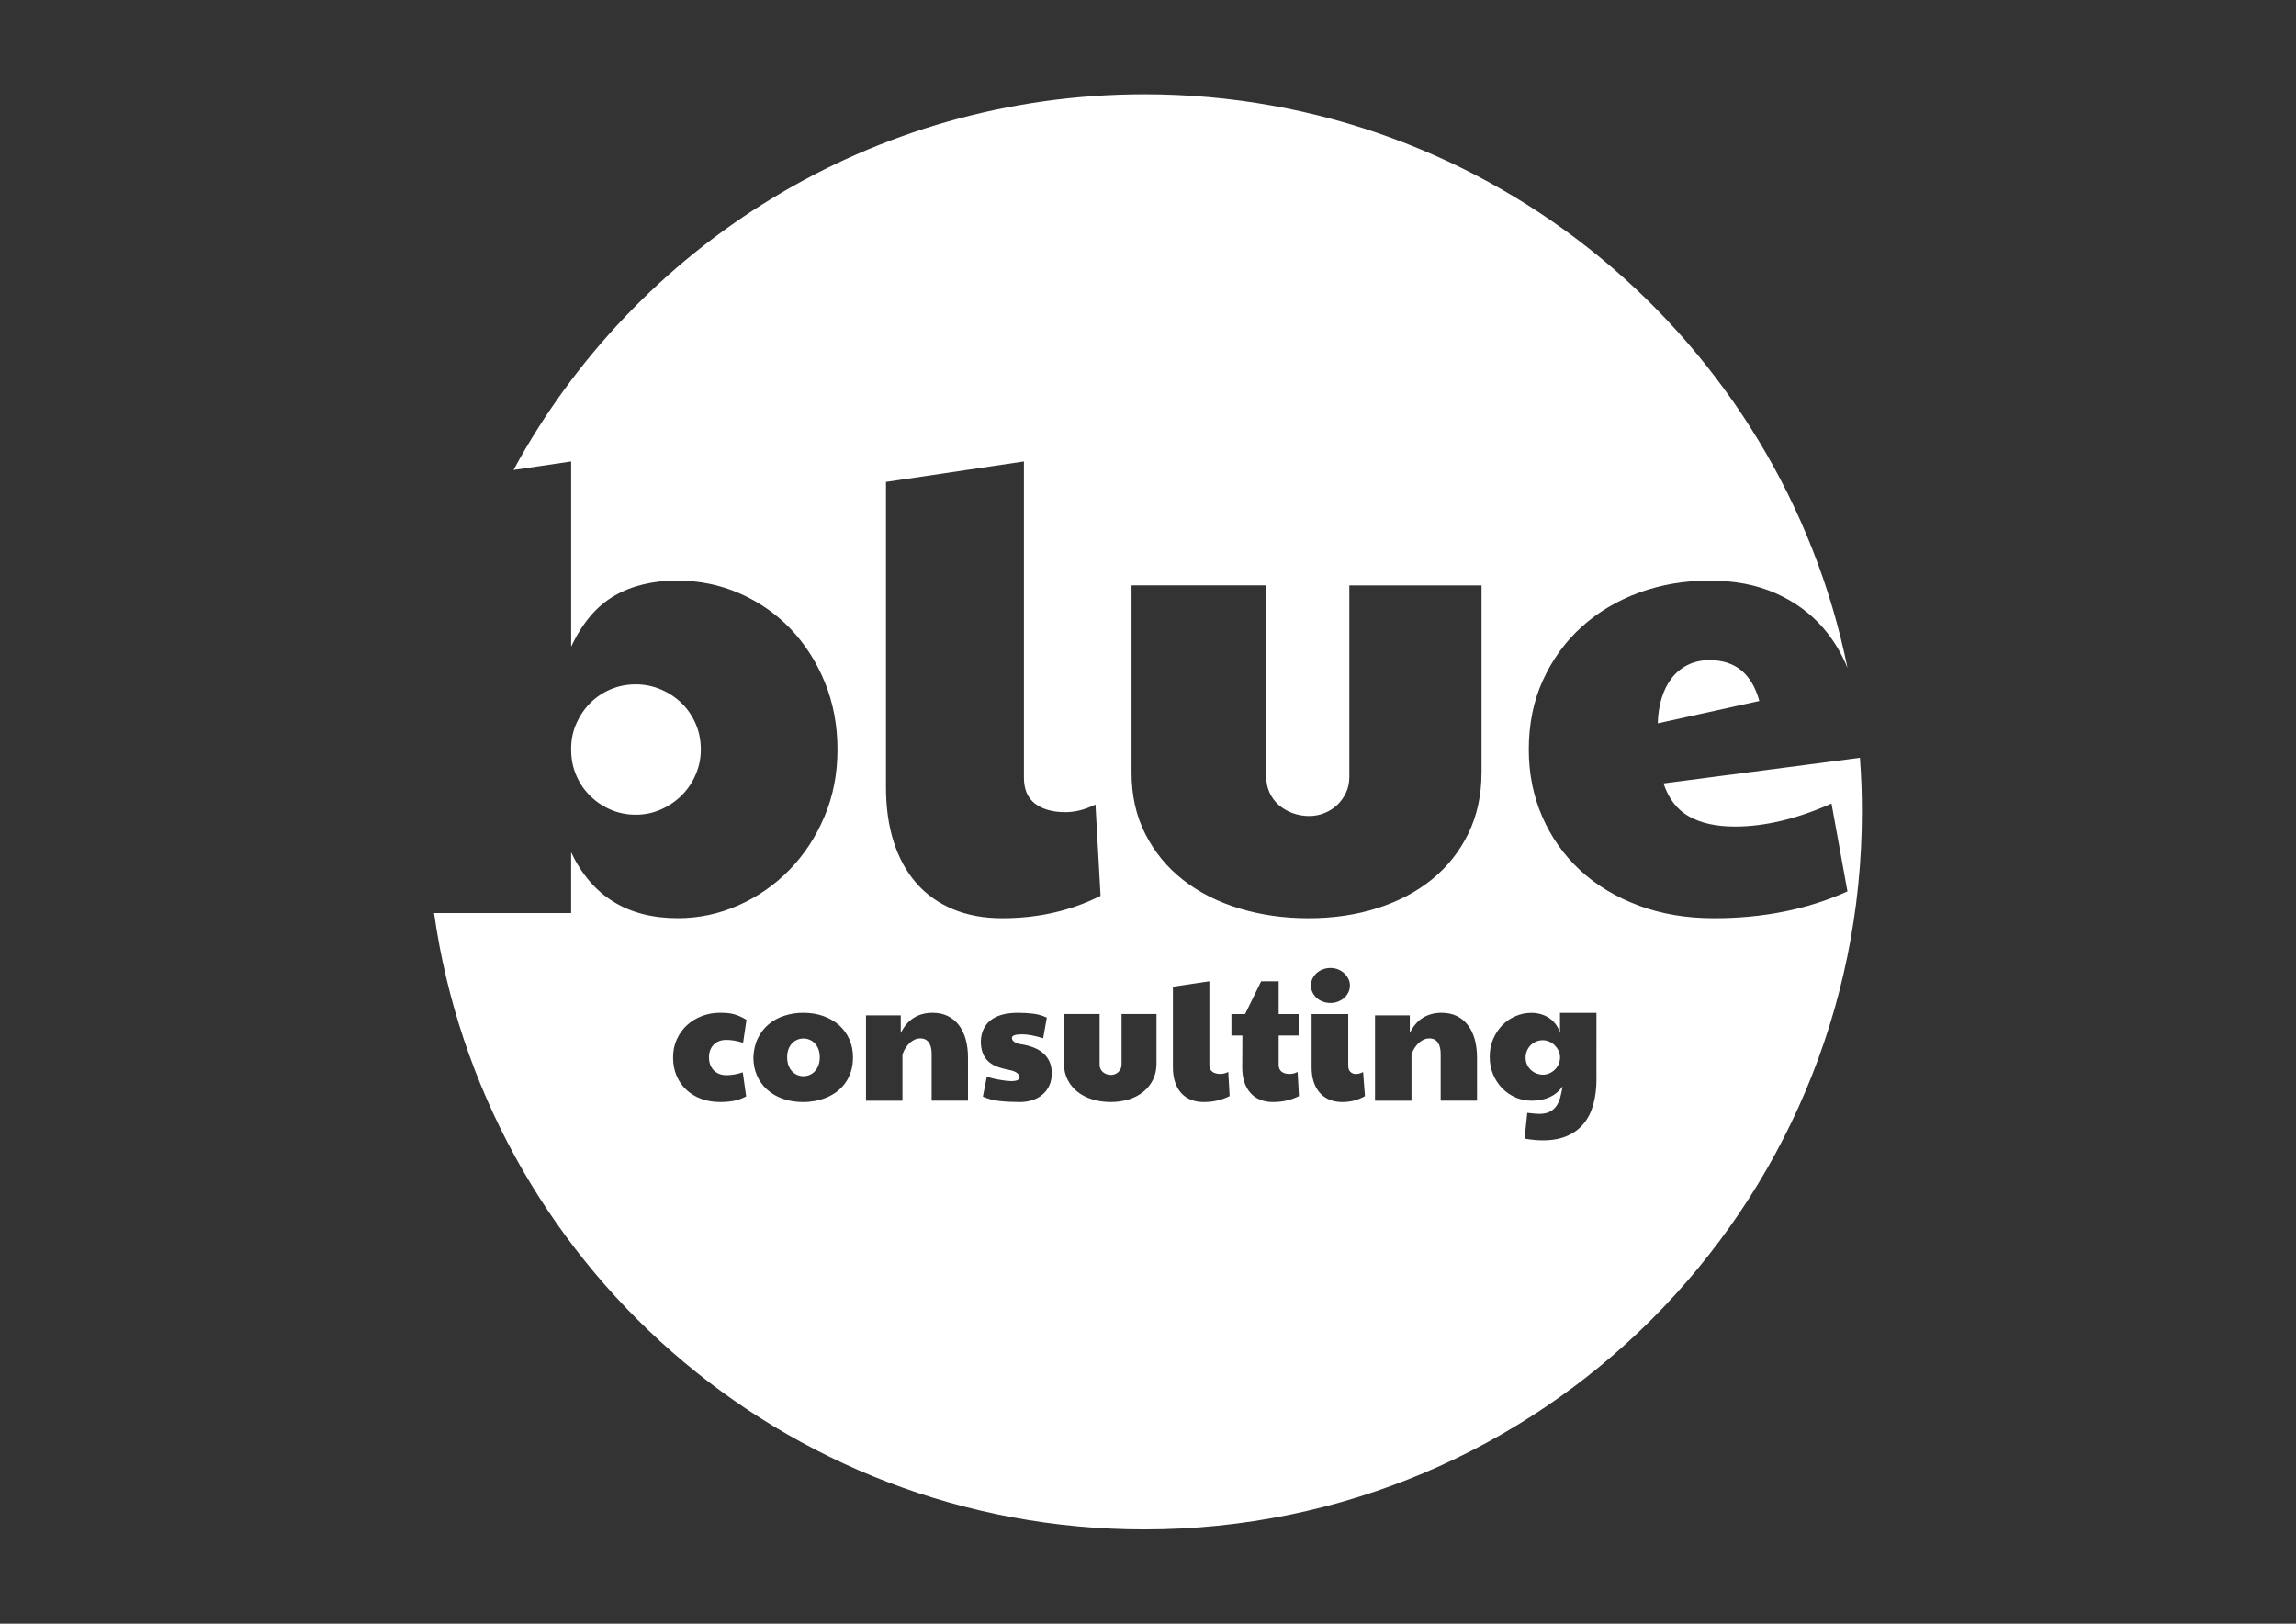 <?xml version="1.0" encoding="utf-8"?>
<!-- Generator: Adobe Illustrator 24.0.1, SVG Export Plug-In . SVG Version: 6.00 Build 0)  -->
<svg version="1.1" id="Layer_1" xmlns="http://www.w3.org/2000/svg" xmlns:xlink="http://www.w3.org/1999/xlink" x="0px" y="0px"
	 viewBox="0 0 841.89 595.28" style="enable-background:new 0 0 841.89 595.28;" xml:space="preserve">
<rect x="0" y="0" width="841.89" height="595.28" fill="#333333" stroke="none"/>
<style type="text/css">
	.st0{fill:#FFFFFF;}
</style>
<g>
	<path class="st0" d="M216.45,291.83c-2.19-2.14-3.9-4.66-5.14-7.55c-1.26-2.88-1.88-6.05-1.88-9.49v-0.93
		c0.07-3.13,0.74-6.07,2-8.84c1.25-2.77,2.93-5.22,5.03-7.32c2.11-2.11,4.58-3.76,7.44-4.98c2.85-1.21,5.92-1.82,9.19-1.82
		c3.2,0,6.24,0.6,9.14,1.82c2.88,1.21,5.42,2.86,7.61,4.98c2.19,2.1,3.92,4.63,5.21,7.55c1.29,2.93,1.93,6.11,1.93,9.54
		c0,3.13-0.6,6.13-1.82,9.02c-1.2,2.88-2.88,5.42-5.03,7.61c-2.15,2.19-4.68,3.94-7.62,5.27c-2.93,1.33-6.06,1.99-9.42,1.99
		c-3.2,0-6.22-0.6-9.07-1.81C221.15,295.66,218.63,293.98,216.45,291.83z"/>
	<path class="st0" d="M571.42,385.1c-0.36-0.73-0.83-1.37-1.4-1.93c-0.58-0.56-1.25-0.99-1.99-1.31c-0.74-0.33-1.51-0.49-2.32-0.49
		c-0.91,0-1.74,0.17-2.51,0.52c-0.78,0.34-1.45,0.79-2,1.37c-0.56,0.58-1,1.25-1.32,2.01c-0.32,0.77-0.48,1.57-0.48,2.42
		c0,1.01,0.19,1.91,0.57,2.69c0.38,0.78,0.88,1.45,1.48,1.98c0.61,0.54,1.3,0.95,2.05,1.23c0.75,0.27,1.49,0.42,2.21,0.42
		c0.85,0,1.65-0.17,2.4-0.5c0.76-0.33,1.42-0.78,1.99-1.33c0.57-0.56,1.02-1.2,1.36-1.93c0.34-0.74,0.53-1.5,0.57-2.31v-0.5
		C571.98,386.61,571.78,385.84,571.42,385.1z M571.42,385.1c-0.36-0.73-0.83-1.37-1.4-1.93c-0.58-0.56-1.25-0.99-1.99-1.31
		c-0.74-0.33-1.51-0.49-2.32-0.49c-0.91,0-1.74,0.17-2.51,0.52c-0.78,0.34-1.45,0.79-2,1.37c-0.56,0.58-1,1.25-1.32,2.01
		c-0.32,0.77-0.48,1.57-0.48,2.42c0,1.01,0.19,1.91,0.57,2.69c0.38,0.78,0.88,1.45,1.48,1.98c0.61,0.54,1.3,0.95,2.05,1.23
		c0.75,0.27,1.49,0.42,2.21,0.42c0.85,0,1.65-0.17,2.4-0.5c0.76-0.33,1.42-0.78,1.99-1.33c0.57-0.56,1.02-1.2,1.36-1.93
		c0.34-0.74,0.53-1.5,0.57-2.31v-0.5C571.98,386.61,571.78,385.84,571.42,385.1z M300.07,384.59c-0.34-0.87-0.79-1.58-1.36-2.15
		c-0.56-0.56-1.2-0.99-1.91-1.28c-0.72-0.3-1.44-0.43-2.19-0.43c-0.74,0-1.47,0.14-2.2,0.43c-0.72,0.29-1.36,0.72-1.91,1.28
		c-0.56,0.57-1.01,1.29-1.35,2.15c-0.34,0.87-0.51,1.88-0.51,3.03c0,1.16,0.17,2.17,0.51,3.03c0.34,0.87,0.79,1.6,1.35,2.17
		c0.55,0.58,1.19,1.01,1.91,1.3c0.73,0.3,1.46,0.43,2.2,0.43c0.75,0,1.47-0.14,2.19-0.43c0.71-0.29,1.35-0.72,1.91-1.3
		c0.57-0.57,1.02-1.3,1.36-2.17c0.35-0.87,0.52-1.87,0.52-3.03C300.58,386.47,300.42,385.46,300.07,384.59z M571.42,385.1
		c-0.36-0.73-0.83-1.37-1.4-1.93c-0.58-0.56-1.25-0.99-1.99-1.31c-0.74-0.33-1.51-0.49-2.32-0.49c-0.91,0-1.74,0.17-2.51,0.52
		c-0.78,0.34-1.45,0.79-2,1.37c-0.56,0.58-1,1.25-1.32,2.01c-0.32,0.77-0.48,1.57-0.48,2.42c0,1.01,0.19,1.91,0.57,2.69
		c0.38,0.78,0.88,1.45,1.48,1.98c0.61,0.54,1.3,0.95,2.05,1.23c0.75,0.27,1.49,0.42,2.21,0.42c0.85,0,1.65-0.17,2.4-0.5
		c0.76-0.33,1.42-0.78,1.99-1.33c0.57-0.56,1.02-1.2,1.36-1.93c0.34-0.74,0.53-1.5,0.57-2.31v-0.5
		C571.98,386.61,571.78,385.84,571.42,385.1z M571.42,385.1c-0.36-0.73-0.83-1.37-1.4-1.93c-0.58-0.56-1.25-0.99-1.99-1.31
		c-0.74-0.33-1.51-0.49-2.32-0.49c-0.91,0-1.74,0.17-2.51,0.52c-0.78,0.34-1.45,0.79-2,1.37c-0.56,0.58-1,1.25-1.32,2.01
		c-0.32,0.77-0.48,1.57-0.48,2.42c0,1.01,0.19,1.91,0.57,2.69c0.38,0.78,0.88,1.45,1.48,1.98c0.61,0.54,1.3,0.95,2.05,1.23
		c0.75,0.27,1.49,0.42,2.21,0.42c0.85,0,1.65-0.17,2.4-0.5c0.76-0.33,1.42-0.78,1.99-1.33c0.57-0.56,1.02-1.2,1.36-1.93
		c0.34-0.74,0.53-1.5,0.57-2.31v-0.5C571.98,386.61,571.78,385.84,571.42,385.1z M300.07,384.59c-0.34-0.87-0.79-1.58-1.36-2.15
		c-0.56-0.56-1.2-0.99-1.91-1.28c-0.72-0.3-1.44-0.43-2.19-0.43c-0.74,0-1.47,0.14-2.2,0.43c-0.72,0.29-1.36,0.72-1.91,1.28
		c-0.56,0.57-1.01,1.29-1.35,2.15c-0.34,0.87-0.51,1.88-0.51,3.03c0,1.16,0.17,2.17,0.51,3.03c0.34,0.87,0.79,1.6,1.35,2.17
		c0.55,0.58,1.19,1.01,1.91,1.3c0.73,0.3,1.46,0.43,2.2,0.43c0.75,0,1.47-0.14,2.19-0.43c0.71-0.29,1.35-0.72,1.91-1.3
		c0.57-0.57,1.02-1.3,1.36-2.17c0.35-0.87,0.52-1.87,0.52-3.03C300.58,386.47,300.42,385.46,300.07,384.59z M300.07,384.59
		c-0.34-0.87-0.79-1.58-1.36-2.15c-0.56-0.56-1.2-0.99-1.91-1.28c-0.72-0.3-1.44-0.43-2.19-0.43c-0.74,0-1.47,0.14-2.2,0.43
		c-0.72,0.29-1.36,0.72-1.91,1.28c-0.56,0.57-1.01,1.29-1.35,2.15c-0.34,0.87-0.51,1.88-0.51,3.03c0,1.16,0.17,2.17,0.51,3.03
		c0.34,0.87,0.79,1.6,1.35,2.17c0.55,0.58,1.19,1.01,1.91,1.3c0.73,0.3,1.46,0.43,2.2,0.43c0.75,0,1.47-0.14,2.19-0.43
		c0.71-0.29,1.35-0.72,1.91-1.3c0.57-0.57,1.02-1.3,1.36-2.17c0.35-0.87,0.52-1.87,0.52-3.03
		C300.58,386.47,300.42,385.46,300.07,384.59z M571.42,385.1c-0.36-0.73-0.83-1.37-1.4-1.93c-0.58-0.56-1.25-0.99-1.99-1.31
		c-0.74-0.33-1.51-0.49-2.32-0.49c-0.91,0-1.74,0.17-2.51,0.52c-0.78,0.34-1.45,0.79-2,1.37c-0.56,0.58-1,1.25-1.32,2.01
		c-0.32,0.77-0.48,1.57-0.48,2.42c0,1.01,0.19,1.91,0.57,2.69c0.38,0.78,0.88,1.45,1.48,1.98c0.61,0.54,1.3,0.95,2.05,1.23
		c0.75,0.27,1.49,0.42,2.21,0.42c0.85,0,1.65-0.17,2.4-0.5c0.76-0.33,1.42-0.78,1.99-1.33c0.57-0.56,1.02-1.2,1.36-1.93
		c0.34-0.74,0.53-1.5,0.57-2.31v-0.5C571.98,386.61,571.78,385.84,571.42,385.1z M571.42,385.1c-0.36-0.73-0.83-1.37-1.4-1.93
		c-0.58-0.56-1.25-0.99-1.99-1.31c-0.74-0.33-1.51-0.49-2.32-0.49c-0.91,0-1.74,0.17-2.51,0.52c-0.78,0.34-1.45,0.79-2,1.37
		c-0.56,0.58-1,1.25-1.32,2.01c-0.32,0.77-0.48,1.57-0.48,2.42c0,1.01,0.19,1.91,0.57,2.69c0.38,0.78,0.88,1.45,1.48,1.98
		c0.61,0.54,1.3,0.95,2.05,1.23c0.75,0.27,1.49,0.42,2.21,0.42c0.85,0,1.65-0.17,2.4-0.5c0.76-0.33,1.42-0.78,1.99-1.33
		c0.57-0.56,1.02-1.2,1.36-1.93c0.34-0.74,0.53-1.5,0.57-2.31v-0.5C571.98,386.61,571.78,385.84,571.42,385.1z M300.07,384.59
		c-0.34-0.87-0.79-1.58-1.36-2.15c-0.56-0.56-1.2-0.99-1.91-1.28c-0.72-0.3-1.44-0.43-2.19-0.43c-0.74,0-1.47,0.14-2.2,0.43
		c-0.72,0.29-1.36,0.72-1.91,1.28c-0.56,0.57-1.01,1.29-1.35,2.15c-0.34,0.87-0.51,1.88-0.51,3.03c0,1.16,0.17,2.17,0.51,3.03
		c0.34,0.87,0.79,1.6,1.35,2.17c0.55,0.58,1.19,1.01,1.91,1.3c0.73,0.3,1.46,0.43,2.2,0.43c0.75,0,1.47-0.14,2.19-0.43
		c0.71-0.29,1.35-0.72,1.91-1.3c0.57-0.57,1.02-1.3,1.36-2.17c0.35-0.87,0.52-1.87,0.52-3.03
		C300.58,386.47,300.42,385.46,300.07,384.59z M300.07,384.59c-0.34-0.87-0.79-1.58-1.36-2.15c-0.56-0.56-1.2-0.99-1.91-1.28
		c-0.72-0.3-1.44-0.43-2.19-0.43c-0.74,0-1.47,0.14-2.2,0.43c-0.72,0.29-1.36,0.72-1.91,1.28c-0.56,0.57-1.01,1.29-1.35,2.15
		c-0.34,0.87-0.51,1.88-0.51,3.03c0,1.16,0.17,2.17,0.51,3.03c0.34,0.87,0.79,1.6,1.35,2.17c0.55,0.58,1.19,1.01,1.91,1.3
		c0.73,0.3,1.46,0.43,2.2,0.43c0.75,0,1.47-0.14,2.19-0.43c0.71-0.29,1.35-0.72,1.91-1.3c0.57-0.57,1.02-1.3,1.36-2.17
		c0.35-0.87,0.52-1.87,0.52-3.03C300.58,386.47,300.42,385.46,300.07,384.59z M571.42,385.1c-0.36-0.73-0.83-1.37-1.4-1.93
		c-0.58-0.56-1.25-0.99-1.99-1.31c-0.74-0.33-1.51-0.49-2.32-0.49c-0.91,0-1.74,0.17-2.51,0.52c-0.78,0.34-1.45,0.79-2,1.37
		c-0.56,0.58-1,1.25-1.32,2.01c-0.32,0.77-0.48,1.57-0.48,2.42c0,1.01,0.19,1.91,0.57,2.69c0.38,0.78,0.88,1.45,1.48,1.98
		c0.61,0.54,1.3,0.95,2.05,1.23c0.75,0.27,1.49,0.42,2.21,0.42c0.85,0,1.65-0.17,2.4-0.5c0.76-0.33,1.42-0.78,1.99-1.33
		c0.57-0.56,1.02-1.2,1.36-1.93c0.34-0.74,0.53-1.5,0.57-2.31v-0.5C571.98,386.61,571.78,385.84,571.42,385.1z M571.42,385.1
		c-0.36-0.73-0.83-1.37-1.4-1.93c-0.58-0.56-1.25-0.99-1.99-1.31c-0.74-0.33-1.51-0.49-2.32-0.49c-0.91,0-1.74,0.17-2.51,0.52
		c-0.78,0.34-1.45,0.79-2,1.37c-0.56,0.58-1,1.25-1.32,2.01c-0.32,0.77-0.48,1.57-0.48,2.42c0,1.01,0.19,1.91,0.57,2.69
		c0.38,0.78,0.88,1.45,1.48,1.98c0.61,0.54,1.3,0.95,2.05,1.23c0.75,0.27,1.49,0.42,2.21,0.42c0.85,0,1.65-0.17,2.4-0.5
		c0.76-0.33,1.42-0.78,1.99-1.33c0.57-0.56,1.02-1.2,1.36-1.93c0.34-0.74,0.53-1.5,0.57-2.31v-0.5
		C571.98,386.61,571.78,385.84,571.42,385.1z M300.07,384.59c-0.34-0.87-0.79-1.58-1.36-2.15c-0.56-0.56-1.2-0.99-1.91-1.28
		c-0.72-0.3-1.44-0.43-2.19-0.43c-0.74,0-1.47,0.14-2.2,0.43c-0.72,0.29-1.36,0.72-1.91,1.28c-0.56,0.57-1.01,1.29-1.35,2.15
		c-0.34,0.87-0.51,1.88-0.51,3.03c0,1.16,0.17,2.17,0.51,3.03c0.34,0.87,0.79,1.6,1.35,2.17c0.55,0.58,1.19,1.01,1.91,1.3
		c0.73,0.3,1.46,0.43,2.2,0.43c0.75,0,1.47-0.14,2.19-0.43c0.71-0.29,1.35-0.72,1.91-1.3c0.57-0.57,1.02-1.3,1.36-2.17
		c0.35-0.87,0.52-1.87,0.52-3.03C300.58,386.47,300.42,385.46,300.07,384.59z M682.02,278.3c-0.01-0.16-0.02-0.32-0.03-0.48
		l-0.13,0.02l-71.89,9.37c1.88,5.62,5,9.67,9.37,12.12c4.37,2.46,9.99,3.69,16.86,3.69c10.93,0,22.72-2.81,35.37-8.43l5.85,32.21
		c-14.52,6.55-30.83,9.83-48.94,9.83c-10.07,0-19.27-1.54-27.58-4.63s-15.45-7.38-21.42-12.88c-5.97-5.5-10.62-12.04-13.93-19.62
		s-4.98-15.8-4.98-24.71c0-9.37,1.73-17.85,5.21-25.47c3.48-7.61,8.22-14.12,14.23-19.55c6.01-5.42,13.04-9.59,21.07-12.53
		c8.04-2.93,16.63-4.38,25.76-4.38c9.2,0,17.28,1.54,24.23,4.63c6.95,3.08,12.74,7.3,17.39,12.64c3.76,4.33,6.75,9.25,8.98,14.77
		C653.02,124.88,546.88,34.55,419.65,34.55c-99.92,0-186.83,55.7-231.36,137.75l21.14-3.12v67.91c4.06-8.66,9.31-14.86,15.75-18.61
		c6.44-3.75,14.14-5.62,23.12-5.62c8.11,0,15.75,1.56,22.89,4.68c7.14,3.13,13.36,7.46,18.68,12.99c5.3,5.55,9.5,12.08,12.58,19.62
		c3.08,7.53,4.63,15.75,4.63,24.64c0,8.91-1.6,17.11-4.8,24.64c-3.2,7.54-7.5,14.05-12.88,19.55c-5.39,5.5-11.62,9.82-18.68,12.94
		c-7.07,3.13-14.46,4.69-22.19,4.69c-18.42,0-31.46-8.04-39.11-24.13v22.25h-50.26c18.03,127.73,127.78,225.98,260.48,225.98
		c145.3,0,263.08-117.79,263.08-263.09C682.73,291.13,682.49,284.68,682.02,278.3z M324.87,176.68l50.58-7.5V285.1
		c0,4.29,1.36,7.47,4.1,9.54c2.74,2.07,6.44,3.11,11.12,3.11c3.59,0,7.26-0.94,11.01-2.81l1.87,33.49
		c-10.85,5.46-22.87,8.2-36.05,8.2c-6.79,0-12.85-1.12-18.15-3.34c-5.31-2.23-9.78-5.43-13.42-9.6c-3.62-4.17-6.38-9.21-8.25-15.11
		c-1.87-5.89-2.81-12.55-2.81-19.96V176.68z M260.42,390.33c0.31,0.8,0.73,1.49,1.29,2.06c0.56,0.58,1.24,1.02,2.03,1.33
		c0.79,0.32,1.69,0.46,2.67,0.46c1.88,0,3.87-0.35,5.95-1.05l1.24,8.84c-1.58,0.83-3.14,1.37-4.66,1.65
		c-1.51,0.26-3.16,0.4-4.93,0.4c-2.5,0-4.8-0.39-6.91-1.18c-2.1-0.78-3.92-1.88-5.44-3.31c-1.53-1.43-2.73-3.14-3.58-5.15
		c-0.86-2.01-1.28-4.25-1.28-6.7c0-2.45,0.46-4.69,1.39-6.7c0.93-2.02,2.18-3.74,3.76-5.18c1.57-1.43,3.4-2.54,5.49-3.33
		c2.08-0.78,4.27-1.17,6.56-1.17c1,0,1.92,0.04,2.74,0.11c0.81,0.07,1.6,0.21,2.33,0.4c0.75,0.2,1.49,0.46,2.23,0.79
		c0.75,0.33,1.55,0.76,2.42,1.27l-1.24,8.42c-2.23-0.7-4.3-1.05-6.19-1.05c-0.97,0-1.85,0.15-2.62,0.46
		c-0.77,0.31-1.44,0.74-1.98,1.3c-0.55,0.55-0.97,1.23-1.28,2.02c-0.3,0.8-0.44,1.68-0.44,2.65
		C259.98,388.66,260.13,389.53,260.42,390.33z M312.01,392.88c-0.51,1.57-1.19,2.96-2.06,4.16c-0.87,1.2-1.88,2.26-3.06,3.15
		c-1.17,0.89-2.44,1.61-3.8,2.18c-1.36,0.57-2.77,0.98-4.23,1.26c-1.46,0.26-2.9,0.4-4.35,0.4c-2.71,0-5.2-0.4-7.44-1.19
		c-2.24-0.79-4.16-1.91-5.77-3.36c-1.62-1.44-2.86-3.17-3.74-5.19c-0.88-2.01-1.31-4.23-1.31-6.67c0.11-2.66,0.65-5,1.66-7.02
		c0.99-2.02,2.32-3.73,3.97-5.1c1.65-1.38,3.57-2.43,5.75-3.13c2.18-0.71,4.49-1.06,6.94-1.06c2.68,0,5.14,0.4,7.37,1.2
		c2.23,0.81,4.14,1.93,5.76,3.36c1.61,1.44,2.85,3.16,3.74,5.15c0.89,2,1.33,4.2,1.33,6.59
		C312.78,389.57,312.52,391.32,312.01,392.88z M354.92,403.53h-13.31v-17.14c0-0.82-0.07-1.6-0.23-2.29c-0.15-0.7-0.4-1.3-0.74-1.81
		c-0.34-0.51-0.77-0.9-1.28-1.18c-0.52-0.27-1.15-0.41-1.89-0.41c-0.91,0-1.74,0.22-2.5,0.67c-0.77,0.44-1.44,0.98-2,1.63
		c-0.57,0.63-1.04,1.3-1.38,2c-0.35,0.69-0.57,1.28-0.68,1.77v16.77h-13.37v-31.29h12.75v6.46c1.24-2.49,2.83-4.35,4.79-5.57
		c1.94-1.21,4.24-1.83,6.86-1.83c2.1,0,3.96,0.39,5.57,1.17c1.61,0.79,2.97,1.9,4.07,3.33c1.11,1.44,1.94,3.16,2.51,5.18
		c0.56,2.01,0.85,4.25,0.85,6.7V403.53z M384.78,397.91c-0.59,1.31-1.4,2.42-2.46,3.33c-1.06,0.91-2.29,1.61-3.72,2.07
		c-1.42,0.48-2.97,0.72-4.64,0.72c-2.7,0-5.18-0.13-7.42-0.37c-2.24-0.25-4.28-0.79-6.14-1.62l1.43-7.3
		c0.68,0.18,1.27,0.35,1.77,0.5c0.51,0.14,0.92,0.24,1.26,0.31c0.31,0.06,0.7,0.14,1.17,0.23s0.98,0.18,1.53,0.26
		c0.55,0.08,1.1,0.16,1.66,0.21c0.55,0.06,1.06,0.1,1.51,0.1c2.11,0,3.16-0.5,3.16-1.48c-0.06-0.39-0.22-0.74-0.48-1.05
		c-0.26-0.3-0.59-0.55-0.98-0.77c-0.39-0.21-0.83-0.39-1.34-0.54c-0.51-0.15-1.04-0.26-1.6-0.37c-1.61-0.31-3.03-0.73-4.26-1.24
		c-1.23-0.52-2.25-1.18-3.07-2c-0.82-0.81-1.45-1.82-1.87-3.01c-0.43-1.18-0.64-2.59-0.64-4.21c0.08-1.86,0.48-3.44,1.18-4.75
		c0.7-1.31,1.65-2.39,2.84-3.22c1.2-0.83,2.61-1.44,4.23-1.83c1.63-0.38,3.39-0.57,5.31-0.57c2,0,3.89,0.11,5.66,0.33
		c1.77,0.21,3.43,0.7,4.98,1.44l-1.35,7.55c-3.1-0.95-5.66-1.43-7.68-1.43c-2.51,0-3.77,0.43-3.77,1.3c0,0.33,0.08,0.62,0.27,0.89
		c0.19,0.25,0.43,0.49,0.74,0.68c0.32,0.2,0.65,0.36,1.02,0.49c0.37,0.12,0.74,0.2,1.11,0.24c1.64,0.24,3.15,0.62,4.54,1.13
		c1.38,0.51,2.6,1.18,3.61,2.03c1.02,0.85,1.83,1.88,2.42,3.11c0.59,1.24,0.88,2.69,0.88,4.38
		C385.65,395.11,385.37,396.6,384.78,397.91z M424.06,389.91c0,2.19-0.42,4.15-1.27,5.89c-0.85,1.74-2.02,3.22-3.51,4.44
		c-1.5,1.23-3.27,2.15-5.31,2.81c-2.04,0.64-4.27,0.97-6.69,0.97c-2.37,0-4.6-0.32-6.69-0.95c-2.08-0.62-3.9-1.54-5.44-2.75
		c-1.55-1.21-2.77-2.69-3.67-4.45c-0.9-1.75-1.35-3.74-1.35-5.97v-18.14h13.07v18.57c0,0.56,0.11,1.07,0.32,1.53
		c0.22,0.46,0.52,0.87,0.9,1.19c0.38,0.33,0.82,0.58,1.33,0.77c0.51,0.19,1.04,0.27,1.6,0.27c0.54,0,1.05-0.1,1.52-0.3
		c0.48-0.19,0.89-0.45,1.24-0.8c0.35-0.34,0.62-0.74,0.83-1.18c0.2-0.45,0.31-0.95,0.31-1.49v-18.57h12.81V389.91z M441.36,404.03
		c-1.8,0-3.39-0.3-4.8-0.89c-1.4-0.58-2.59-1.43-3.55-2.54c-0.96-1.1-1.68-2.43-2.18-3.99c-0.5-1.55-0.75-3.32-0.75-5.27v-29.59
		l13.37-1.99v30.64c0,1.13,0.36,1.98,1.09,2.52c0.72,0.54,1.7,0.81,2.94,0.81c0.95,0,1.92-0.24,2.9-0.74l0.5,8.85
		C448.03,403.3,444.85,404.03,441.36,404.03z M466.77,404.03c-1.8,0-3.39-0.3-4.8-0.89c-1.4-0.58-2.59-1.43-3.54-2.54
		c-0.96-1.1-1.69-2.43-2.19-3.99c-0.5-1.55-0.74-3.32-0.74-5.27l0.06-11.7h-4.02v-7.86h5.01l5.88-12.01h6.43v12.01h7.31v7.86h-7.31
		v10.77c0,1.11,0.36,1.94,1.09,2.5c0.72,0.56,1.7,0.83,2.94,0.83c0.97,0,1.94-0.24,2.92-0.74l0.49,8.85
		C473.43,403.3,470.26,404.03,466.77,404.03z M492.21,404.03c-1.8,0-3.39-0.31-4.8-0.9c-1.4-0.6-2.58-1.45-3.54-2.56
		c-0.96-1.1-1.69-2.44-2.19-4c-0.5-1.57-0.74-3.32-0.74-5.23v-19.56h13.43v18.94c0,1.01,0.27,1.77,0.81,2.27
		c0.53,0.51,1.21,0.76,2.04,0.76c0.82,0,1.69-0.24,2.6-0.74l0.68,8.85C498.01,403.3,495.24,404.03,492.21,404.03z M480.69,361.26
		c0-0.93,0.21-1.79,0.61-2.57c0.4-0.78,0.93-1.46,1.58-2.03c0.67-0.57,1.43-1,2.29-1.32c0.87-0.31,1.76-0.46,2.69-0.46
		c1.08,0,2.05,0.2,2.93,0.58c0.88,0.38,1.63,0.88,2.24,1.48c0.62,0.61,1.1,1.29,1.45,2.05c0.34,0.75,0.51,1.51,0.51,2.27
		c0,0.95-0.2,1.82-0.59,2.6c-0.39,0.78-0.92,1.46-1.57,2.03c-0.67,0.57-1.42,1.01-2.27,1.33c-0.86,0.32-1.75,0.48-2.68,0.48
		c-1.01,0-1.95-0.16-2.83-0.5c-0.88-0.33-1.64-0.78-2.27-1.37c-0.64-0.59-1.15-1.27-1.52-2.04
		C480.88,363.01,480.69,362.16,480.69,361.26z M541.57,403.53h-13.31v-17.14c0-0.82-0.07-1.6-0.23-2.29c-0.15-0.7-0.4-1.3-0.74-1.81
		c-0.34-0.51-0.77-0.9-1.28-1.18c-0.52-0.27-1.15-0.41-1.89-0.41c-0.91,0-1.74,0.22-2.5,0.67c-0.77,0.44-1.44,0.98-2,1.63
		c-0.57,0.63-1.04,1.3-1.38,2c-0.35,0.69-0.57,1.28-0.68,1.77v16.77h-13.37v-31.29h12.75v6.46c1.24-2.49,2.83-4.35,4.79-5.57
		c1.94-1.21,4.24-1.83,6.86-1.83c2.1,0,3.96,0.39,5.57,1.17c1.61,0.79,2.97,1.9,4.07,3.33c1.11,1.44,1.94,3.16,2.51,5.18
		c0.56,2.01,0.85,4.25,0.85,6.7V403.53z M543.24,283.22c0,8.28-1.61,15.71-4.81,22.31c-3.2,6.59-7.63,12.19-13.29,16.8
		c-5.66,4.61-12.35,8.14-20.08,10.6c-7.72,2.46-16.15,3.7-25.29,3.7c-8.98,0-17.41-1.19-25.29-3.58
		c-7.88-2.38-14.76-5.85-20.61-10.42c-5.85-4.56-10.48-10.16-13.87-16.81c-3.4-6.63-5.09-14.17-5.09-22.6v-68.61h49.41v70.25
		c0,2.11,0.41,4.05,1.23,5.8c0.82,1.75,1.95,3.26,3.4,4.51c1.44,1.25,3.12,2.22,5.03,2.93c1.91,0.7,3.93,1.06,6.03,1.06
		c2.03,0,3.94-0.37,5.74-1.12c1.8-0.74,3.36-1.75,4.69-3.04c1.32-1.29,2.38-2.79,3.16-4.51c0.78-1.71,1.17-3.58,1.17-5.62v-70.25
		h48.48V283.22z M585.4,395.48c0,3.46-0.39,6.6-1.16,9.39c-0.77,2.8-1.96,5.18-3.58,7.12c-1.61,1.95-3.64,3.45-6.13,4.5
		c-2.47,1.06-5.41,1.58-8.82,1.58c-0.98,0-2.04-0.05-3.15-0.16c-1.12-0.11-2.29-0.25-3.53-0.46l0.98-9.46
		c2.07,0.24,3.51,0.37,4.33,0.37c1.6,0,2.89-0.25,3.91-0.77c1-0.52,1.82-1.23,2.44-2.12c0.62-0.9,1.1-1.96,1.43-3.19
		c0.33-1.23,0.6-2.56,0.83-4c-2.46,3.51-6.25,5.26-11.39,5.26c-2.05,0-3.99-0.4-5.85-1.2c-1.86-0.81-3.49-1.92-4.89-3.36
		c-1.4-1.44-2.51-3.13-3.34-5.09c-0.82-1.96-1.24-4.1-1.24-6.41c0-2.41,0.42-4.61,1.28-6.59c0.86-1.98,2-3.68,3.4-5.1
		c1.42-1.43,3.04-2.52,4.88-3.3c1.84-0.77,3.73-1.16,5.69-1.16c1.3,0,2.52,0.18,3.67,0.53c1.14,0.35,2.18,0.85,3.08,1.5
		c0.91,0.65,1.68,1.43,2.33,2.33c0.64,0.91,1.13,1.92,1.44,3.03v-7.39h13.37V395.48z M570.02,383.16c-0.58-0.56-1.25-0.99-1.99-1.31
		c-0.74-0.33-1.51-0.49-2.32-0.49c-0.91,0-1.74,0.17-2.51,0.52c-0.78,0.34-1.45,0.79-2,1.37c-0.56,0.58-1,1.25-1.32,2.01
		c-0.32,0.77-0.48,1.57-0.48,2.42c0,1.01,0.19,1.91,0.57,2.69c0.38,0.78,0.88,1.45,1.48,1.98c0.61,0.54,1.3,0.95,2.05,1.23
		c0.75,0.27,1.49,0.42,2.21,0.42c0.85,0,1.65-0.17,2.4-0.5c0.76-0.33,1.42-0.78,1.99-1.33c0.57-0.56,1.02-1.2,1.36-1.93
		c0.34-0.74,0.53-1.5,0.57-2.31v-0.5c-0.04-0.82-0.24-1.6-0.6-2.33C571.06,384.37,570.59,383.72,570.02,383.16z M298.7,382.44
		c-0.56-0.56-1.2-0.99-1.91-1.28c-0.72-0.3-1.44-0.43-2.19-0.43c-0.74,0-1.47,0.14-2.2,0.43c-0.72,0.29-1.36,0.72-1.91,1.28
		c-0.56,0.57-1.01,1.29-1.35,2.15c-0.34,0.87-0.51,1.88-0.51,3.03c0,1.16,0.17,2.17,0.51,3.03c0.34,0.87,0.79,1.6,1.35,2.17
		c0.55,0.58,1.19,1.01,1.91,1.3c0.73,0.3,1.46,0.43,2.2,0.43c0.75,0,1.47-0.14,2.19-0.43c0.71-0.29,1.35-0.72,1.91-1.3
		c0.57-0.57,1.02-1.3,1.36-2.17c0.35-0.87,0.52-1.87,0.52-3.03c0-1.15-0.17-2.17-0.52-3.03
		C299.73,383.72,299.28,383.01,298.7,382.44z M300.07,384.59c-0.34-0.87-0.79-1.58-1.36-2.15c-0.56-0.56-1.2-0.99-1.91-1.28
		c-0.72-0.3-1.44-0.43-2.19-0.43c-0.74,0-1.47,0.14-2.2,0.43c-0.72,0.29-1.36,0.72-1.91,1.28c-0.56,0.57-1.01,1.29-1.35,2.15
		c-0.34,0.87-0.51,1.88-0.51,3.03c0,1.16,0.17,2.17,0.51,3.03c0.34,0.87,0.79,1.6,1.35,2.17c0.55,0.58,1.19,1.01,1.91,1.3
		c0.73,0.3,1.46,0.43,2.2,0.43c0.75,0,1.47-0.14,2.19-0.43c0.71-0.29,1.35-0.72,1.91-1.3c0.57-0.57,1.02-1.3,1.36-2.17
		c0.35-0.87,0.52-1.87,0.52-3.03C300.58,386.47,300.42,385.46,300.07,384.59z M571.42,385.1c-0.36-0.73-0.83-1.37-1.4-1.93
		c-0.58-0.56-1.25-0.99-1.99-1.31c-0.74-0.33-1.51-0.49-2.32-0.49c-0.91,0-1.74,0.17-2.51,0.52c-0.78,0.34-1.45,0.79-2,1.37
		c-0.56,0.58-1,1.25-1.32,2.01c-0.32,0.77-0.48,1.57-0.48,2.42c0,1.01,0.19,1.91,0.57,2.69c0.38,0.78,0.88,1.45,1.48,1.98
		c0.61,0.54,1.3,0.95,2.05,1.23c0.75,0.27,1.49,0.42,2.21,0.42c0.85,0,1.65-0.17,2.4-0.5c0.76-0.33,1.42-0.78,1.99-1.33
		c0.57-0.56,1.02-1.2,1.36-1.93c0.34-0.74,0.53-1.5,0.57-2.31v-0.5C571.98,386.61,571.78,385.84,571.42,385.1z M571.42,385.1
		c-0.36-0.73-0.83-1.37-1.4-1.93c-0.58-0.56-1.25-0.99-1.99-1.31c-0.74-0.33-1.51-0.49-2.32-0.49c-0.91,0-1.74,0.17-2.51,0.52
		c-0.78,0.34-1.45,0.79-2,1.37c-0.56,0.58-1,1.25-1.32,2.01c-0.32,0.77-0.48,1.57-0.48,2.42c0,1.01,0.19,1.91,0.57,2.69
		c0.38,0.78,0.88,1.45,1.48,1.98c0.61,0.54,1.3,0.95,2.05,1.23c0.75,0.27,1.49,0.42,2.21,0.42c0.85,0,1.65-0.17,2.4-0.5
		c0.76-0.33,1.42-0.78,1.99-1.33c0.57-0.56,1.02-1.2,1.36-1.93c0.34-0.74,0.53-1.5,0.57-2.31v-0.5
		C571.98,386.61,571.78,385.84,571.42,385.1z M300.07,384.59c-0.34-0.87-0.79-1.58-1.36-2.15c-0.56-0.56-1.2-0.99-1.91-1.28
		c-0.72-0.3-1.44-0.43-2.19-0.43c-0.74,0-1.47,0.14-2.2,0.43c-0.72,0.29-1.36,0.72-1.91,1.28c-0.56,0.57-1.01,1.29-1.35,2.15
		c-0.34,0.87-0.51,1.88-0.51,3.03c0,1.16,0.17,2.17,0.51,3.03c0.34,0.87,0.79,1.6,1.35,2.17c0.55,0.58,1.19,1.01,1.91,1.3
		c0.73,0.3,1.46,0.43,2.2,0.43c0.75,0,1.47-0.14,2.19-0.43c0.71-0.29,1.35-0.72,1.91-1.3c0.57-0.57,1.02-1.3,1.36-2.17
		c0.35-0.87,0.52-1.87,0.52-3.03C300.58,386.47,300.42,385.46,300.07,384.59z M300.07,384.59c-0.34-0.87-0.79-1.58-1.36-2.15
		c-0.56-0.56-1.2-0.99-1.91-1.28c-0.72-0.3-1.44-0.43-2.19-0.43c-0.74,0-1.47,0.14-2.2,0.43c-0.72,0.29-1.36,0.72-1.91,1.28
		c-0.56,0.57-1.01,1.29-1.35,2.15c-0.34,0.87-0.51,1.88-0.51,3.03c0,1.16,0.17,2.17,0.51,3.03c0.34,0.87,0.79,1.6,1.35,2.17
		c0.55,0.58,1.19,1.01,1.91,1.3c0.73,0.3,1.46,0.43,2.2,0.43c0.75,0,1.47-0.14,2.19-0.43c0.71-0.29,1.35-0.72,1.91-1.3
		c0.57-0.57,1.02-1.3,1.36-2.17c0.35-0.87,0.52-1.87,0.52-3.03C300.58,386.47,300.42,385.46,300.07,384.59z M571.42,385.1
		c-0.36-0.73-0.83-1.37-1.4-1.93c-0.58-0.56-1.25-0.99-1.99-1.31c-0.74-0.33-1.51-0.49-2.32-0.49c-0.91,0-1.74,0.17-2.51,0.52
		c-0.78,0.34-1.45,0.79-2,1.37c-0.56,0.58-1,1.25-1.32,2.01c-0.32,0.77-0.48,1.57-0.48,2.42c0,1.01,0.19,1.91,0.57,2.69
		c0.38,0.78,0.88,1.45,1.48,1.98c0.61,0.54,1.3,0.95,2.05,1.23c0.75,0.27,1.49,0.42,2.21,0.42c0.85,0,1.65-0.17,2.4-0.5
		c0.76-0.33,1.42-0.78,1.99-1.33c0.57-0.56,1.02-1.2,1.36-1.93c0.34-0.74,0.53-1.5,0.57-2.31v-0.5
		C571.98,386.61,571.78,385.84,571.42,385.1z M571.42,385.1c-0.36-0.73-0.83-1.37-1.4-1.93c-0.58-0.56-1.25-0.99-1.99-1.31
		c-0.74-0.33-1.51-0.49-2.32-0.49c-0.91,0-1.74,0.17-2.51,0.52c-0.78,0.34-1.45,0.79-2,1.37c-0.56,0.58-1,1.25-1.32,2.01
		c-0.32,0.77-0.48,1.57-0.48,2.42c0,1.01,0.19,1.91,0.57,2.69c0.38,0.78,0.88,1.45,1.48,1.98c0.61,0.54,1.3,0.95,2.05,1.23
		c0.75,0.27,1.49,0.42,2.21,0.42c0.85,0,1.65-0.17,2.4-0.5c0.76-0.33,1.42-0.78,1.99-1.33c0.57-0.56,1.02-1.2,1.36-1.93
		c0.34-0.74,0.53-1.5,0.57-2.31v-0.5C571.98,386.61,571.78,385.84,571.42,385.1z M300.07,384.59c-0.34-0.87-0.79-1.58-1.36-2.15
		c-0.56-0.56-1.2-0.99-1.91-1.28c-0.72-0.3-1.44-0.43-2.19-0.43c-0.74,0-1.47,0.14-2.2,0.43c-0.72,0.29-1.36,0.72-1.91,1.28
		c-0.56,0.57-1.01,1.29-1.35,2.15c-0.34,0.87-0.51,1.88-0.51,3.03c0,1.16,0.17,2.17,0.51,3.03c0.34,0.87,0.79,1.6,1.35,2.17
		c0.55,0.58,1.19,1.01,1.91,1.3c0.73,0.3,1.46,0.43,2.2,0.43c0.75,0,1.47-0.14,2.19-0.43c0.71-0.29,1.35-0.72,1.91-1.3
		c0.57-0.57,1.02-1.3,1.36-2.17c0.35-0.87,0.52-1.87,0.52-3.03C300.58,386.47,300.42,385.46,300.07,384.59z M300.07,384.59
		c-0.34-0.87-0.79-1.58-1.36-2.15c-0.56-0.56-1.2-0.99-1.91-1.28c-0.72-0.3-1.44-0.43-2.19-0.43c-0.74,0-1.47,0.14-2.2,0.43
		c-0.72,0.29-1.36,0.72-1.91,1.28c-0.56,0.57-1.01,1.29-1.35,2.15c-0.34,0.87-0.51,1.88-0.51,3.03c0,1.16,0.17,2.17,0.51,3.03
		c0.34,0.87,0.79,1.6,1.35,2.17c0.55,0.58,1.19,1.01,1.91,1.3c0.73,0.3,1.46,0.43,2.2,0.43c0.75,0,1.47-0.14,2.19-0.43
		c0.71-0.29,1.35-0.72,1.91-1.3c0.57-0.57,1.02-1.3,1.36-2.17c0.35-0.87,0.52-1.87,0.52-3.03
		C300.58,386.47,300.42,385.46,300.07,384.59z M571.42,385.1c-0.36-0.73-0.83-1.37-1.4-1.93c-0.58-0.56-1.25-0.99-1.99-1.31
		c-0.74-0.33-1.51-0.49-2.32-0.49c-0.91,0-1.74,0.17-2.51,0.52c-0.78,0.34-1.45,0.79-2,1.37c-0.56,0.58-1,1.25-1.32,2.01
		c-0.32,0.77-0.48,1.57-0.48,2.42c0,1.01,0.19,1.91,0.57,2.69c0.38,0.78,0.88,1.45,1.48,1.98c0.61,0.54,1.3,0.95,2.05,1.23
		c0.75,0.27,1.49,0.42,2.21,0.42c0.85,0,1.65-0.17,2.4-0.5c0.76-0.33,1.42-0.78,1.99-1.33c0.57-0.56,1.02-1.2,1.36-1.93
		c0.34-0.74,0.53-1.5,0.57-2.31v-0.5C571.98,386.61,571.78,385.84,571.42,385.1z M571.42,385.1c-0.36-0.73-0.83-1.37-1.4-1.93
		c-0.58-0.56-1.25-0.99-1.99-1.31c-0.74-0.33-1.51-0.49-2.32-0.49c-0.91,0-1.74,0.17-2.51,0.52c-0.78,0.34-1.45,0.79-2,1.37
		c-0.56,0.58-1,1.25-1.32,2.01c-0.32,0.77-0.48,1.57-0.48,2.42c0,1.01,0.19,1.91,0.57,2.69c0.38,0.78,0.88,1.45,1.48,1.98
		c0.61,0.54,1.3,0.95,2.05,1.23c0.75,0.27,1.49,0.42,2.21,0.42c0.85,0,1.65-0.17,2.4-0.5c0.76-0.33,1.42-0.78,1.99-1.33
		c0.57-0.56,1.02-1.2,1.36-1.93c0.34-0.74,0.53-1.5,0.57-2.31v-0.5C571.98,386.61,571.78,385.84,571.42,385.1z M300.07,384.59
		c-0.34-0.87-0.79-1.58-1.36-2.15c-0.56-0.56-1.2-0.99-1.91-1.28c-0.72-0.3-1.44-0.43-2.19-0.43c-0.74,0-1.47,0.14-2.2,0.43
		c-0.72,0.29-1.36,0.72-1.91,1.28c-0.56,0.57-1.01,1.29-1.35,2.15c-0.34,0.87-0.51,1.88-0.51,3.03c0,1.16,0.17,2.17,0.51,3.03
		c0.34,0.87,0.79,1.6,1.35,2.17c0.55,0.58,1.19,1.01,1.91,1.3c0.73,0.3,1.46,0.43,2.2,0.43c0.75,0,1.47-0.14,2.19-0.43
		c0.71-0.29,1.35-0.72,1.91-1.3c0.57-0.57,1.02-1.3,1.36-2.17c0.35-0.87,0.52-1.87,0.52-3.03
		C300.58,386.47,300.42,385.46,300.07,384.59z M571.42,385.1c-0.36-0.73-0.83-1.37-1.4-1.93c-0.58-0.56-1.25-0.99-1.99-1.31
		c-0.74-0.33-1.51-0.49-2.32-0.49c-0.91,0-1.74,0.17-2.51,0.52c-0.78,0.34-1.45,0.79-2,1.37c-0.56,0.58-1,1.25-1.32,2.01
		c-0.32,0.77-0.48,1.57-0.48,2.42c0,1.01,0.19,1.91,0.57,2.69c0.38,0.78,0.88,1.45,1.48,1.98c0.61,0.54,1.3,0.95,2.05,1.23
		c0.75,0.27,1.49,0.42,2.21,0.42c0.85,0,1.65-0.17,2.4-0.5c0.76-0.33,1.42-0.78,1.99-1.33c0.57-0.56,1.02-1.2,1.36-1.93
		c0.34-0.74,0.53-1.5,0.57-2.31v-0.5C571.98,386.61,571.78,385.84,571.42,385.1z M571.42,385.1c-0.36-0.73-0.83-1.37-1.4-1.93
		c-0.58-0.56-1.25-0.99-1.99-1.31c-0.74-0.33-1.51-0.49-2.32-0.49c-0.91,0-1.74,0.17-2.51,0.52c-0.78,0.34-1.45,0.79-2,1.37
		c-0.56,0.58-1,1.25-1.32,2.01c-0.32,0.77-0.48,1.57-0.48,2.42c0,1.01,0.19,1.91,0.57,2.69c0.38,0.78,0.88,1.45,1.48,1.98
		c0.61,0.54,1.3,0.95,2.05,1.23c0.75,0.27,1.49,0.42,2.21,0.42c0.85,0,1.65-0.17,2.4-0.5c0.76-0.33,1.42-0.78,1.99-1.33
		c0.57-0.56,1.02-1.2,1.36-1.93c0.34-0.74,0.53-1.5,0.57-2.31v-0.5C571.98,386.61,571.78,385.84,571.42,385.1z M626.84,242.02
		c-2.97,0-5.62,0.58-7.96,1.75c-2.35,1.17-4.32,2.79-5.92,4.86c-1.6,2.07-2.83,4.53-3.69,7.37c-0.86,2.85-1.33,5.92-1.4,9.19
		l37.24-8.2C642.37,247.01,636.28,242.02,626.84,242.02z"/>
</g>
</svg>
